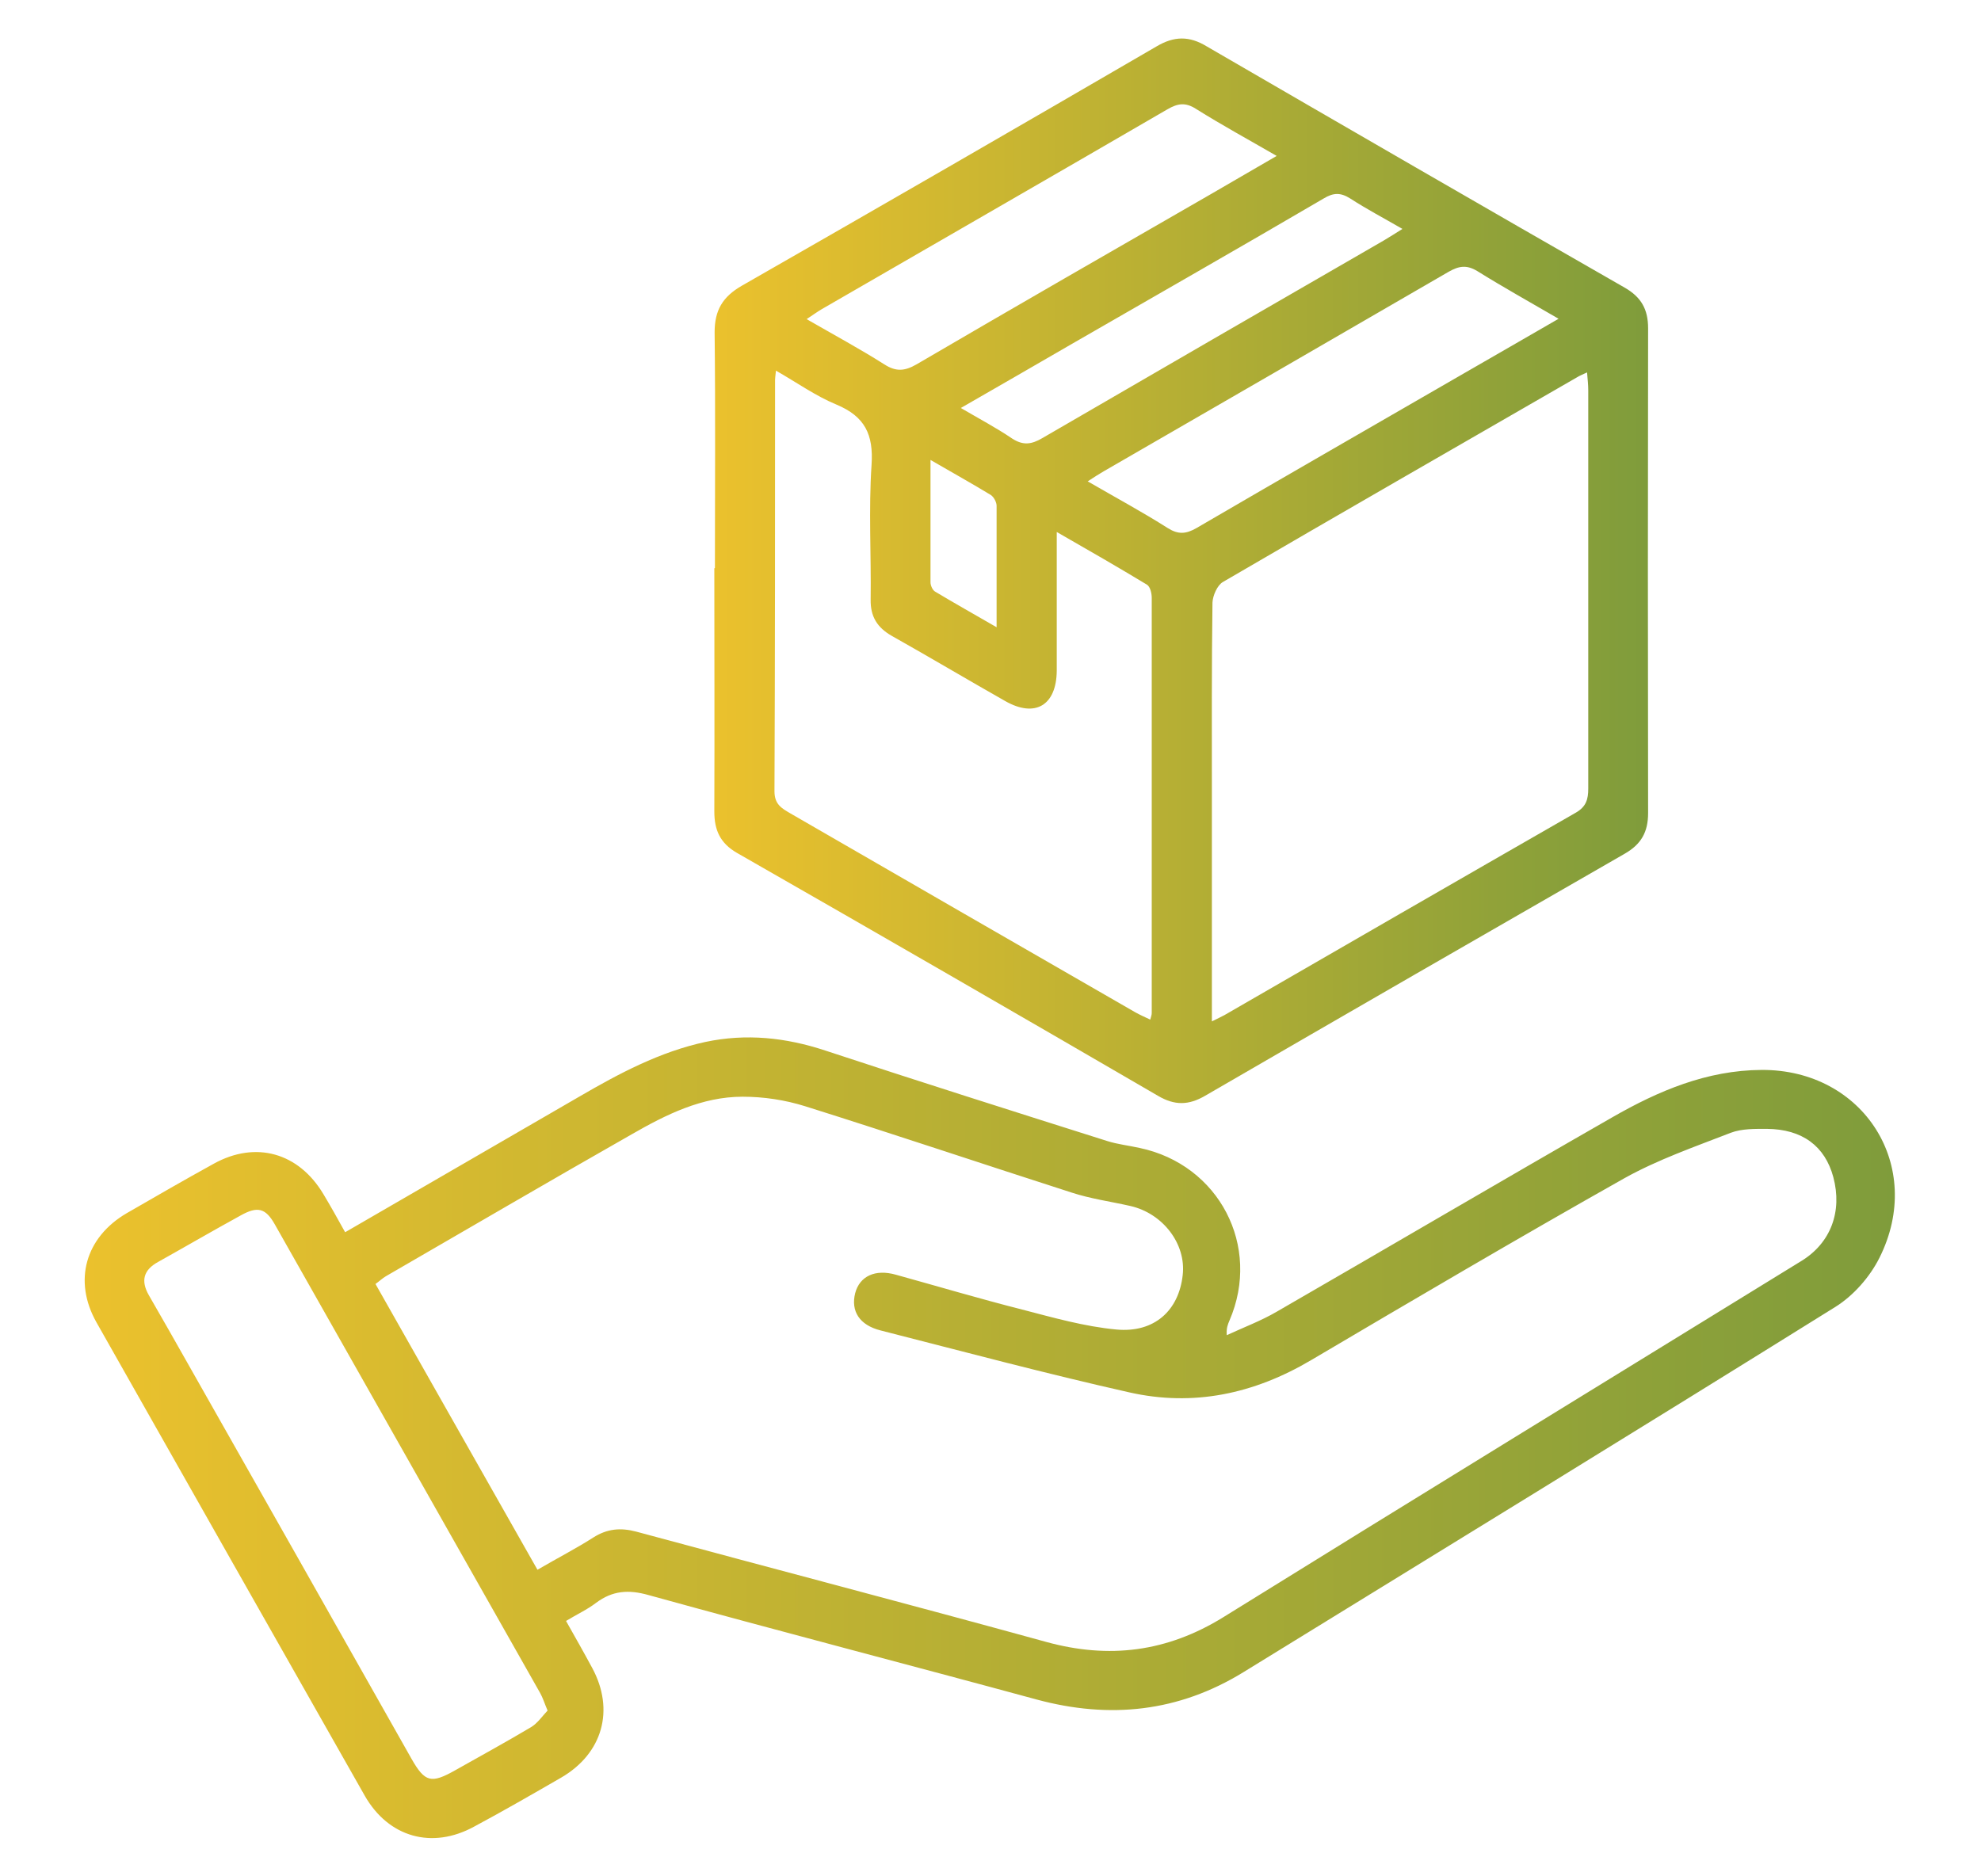 <?xml version="1.0" encoding="UTF-8"?><svg id="Layer_1" xmlns="http://www.w3.org/2000/svg" width="66.53" height="63.03" xmlns:xlink="http://www.w3.org/1999/xlink" viewBox="0 0 66.53 63.03"><defs><style>.cls-1{fill:url(#linear-gradient-2);}.cls-2{fill:url(#linear-gradient);}</style><linearGradient id="linear-gradient" x1="23.99" y1="19.18" x2="55.35" y2="19.18" gradientUnits="userSpaceOnUse"><stop offset="0" stop-color="#ebc12d"/><stop offset="1" stop-color="#7f9c3b"/></linearGradient><linearGradient id="linear-gradient-2" x1="2.88" y1="48.29" x2="63.65" y2="48.29" xlink:href="#linear-gradient"/></defs><path class="cls-2" d="m24.01,19.08c0-2.64.02-5.28-.01-7.92,0-.74.27-1.19.91-1.56,4.65-2.66,9.29-5.34,13.93-8.04.59-.35,1.1-.36,1.69,0,4.67,2.71,9.35,5.42,14.03,8.1.56.32.79.73.79,1.37-.01,5.43-.01,10.85,0,16.28,0,.64-.23,1.05-.79,1.37-4.7,2.7-9.4,5.41-14.09,8.13-.55.32-1.02.33-1.58,0-4.71-2.74-9.42-5.46-14.14-8.16-.57-.33-.76-.77-.76-1.39.01-2.72,0-5.45,0-8.17Zm16.69,15.23c.2-.1.31-.15.42-.21,3.93-2.27,7.86-4.54,11.8-6.8.35-.2.42-.45.42-.81,0-4.46,0-8.92,0-13.38,0-.18-.02-.36-.04-.6-.15.07-.25.11-.33.16-3.97,2.29-7.94,4.57-11.9,6.88-.19.11-.34.46-.35.69-.03,2.14-.02,4.27-.02,6.41,0,2.51,0,5.02,0,7.65Zm-5.21-16.41c0,.36,0,.58,0,.8,0,1.28,0,2.56,0,3.83-.01,1.17-.73,1.59-1.73,1.02-1.27-.72-2.53-1.47-3.81-2.19-.49-.28-.72-.65-.71-1.22.02-1.51-.07-3.02.03-4.52.07-1.02-.22-1.63-1.18-2.03-.7-.29-1.33-.74-2.03-1.14-.02.19-.03.25-.03.31,0,4.61,0,9.22-.02,13.82,0,.44.24.57.53.74,3.86,2.23,7.72,4.46,11.58,6.68.16.09.32.16.51.25.03-.11.05-.16.05-.22,0-4.65,0-9.3,0-13.95,0-.15-.05-.37-.16-.44-.96-.58-1.93-1.14-3.03-1.77Zm7.39-12.66c-.95-.55-1.85-1.04-2.71-1.58-.36-.23-.61-.19-.96.01-3.87,2.25-7.75,4.48-11.62,6.72-.15.09-.29.19-.5.33.92.53,1.79,1,2.61,1.52.39.25.68.23,1.08,0,3.3-1.93,6.62-3.84,9.94-5.75.7-.41,1.4-.81,2.17-1.26Zm9.45,5.46c-.98-.57-1.86-1.06-2.71-1.59-.36-.22-.62-.18-.97.02-3.86,2.24-7.72,4.47-11.58,6.7-.17.1-.33.2-.54.34.95.55,1.84,1.03,2.69,1.57.35.22.61.2.96,0,2.98-1.74,5.98-3.46,8.97-5.19,1.03-.59,2.06-1.19,3.19-1.84Zm-20.07,3c.63.37,1.2.67,1.73,1.03.37.24.65.2,1.01-.01,3.82-2.22,7.64-4.43,11.47-6.64.19-.11.37-.23.63-.39-.64-.37-1.21-.67-1.75-1.02-.33-.21-.57-.2-.9,0-2.8,1.64-5.62,3.25-8.43,4.87-1.23.71-2.45,1.42-3.76,2.17Zm-1.01,1.75c0,1.44,0,2.78,0,4.11,0,.11.07.26.15.31.65.39,1.31.76,2.07,1.2,0-1.45,0-2.76,0-4.08,0-.12-.09-.29-.19-.36-.64-.39-1.29-.75-2.03-1.18Z"/><path class="cls-1" d="m11.63,41.37c2.64-1.53,5.23-3.03,7.82-4.53,1.34-.78,2.71-1.51,4.24-1.84,1.37-.29,2.7-.15,4.03.29,3.15,1.04,6.31,2.04,9.47,3.04.35.11.72.15,1.08.23,2.67.56,4.1,3.3,3.02,5.8-.05.12-.11.25-.09.49.56-.26,1.15-.48,1.68-.79,3.76-2.17,7.5-4.37,11.27-6.53,1.55-.89,3.18-1.58,5.01-1.59,3.43-.02,5.5,3.24,3.96,6.31-.32.64-.87,1.27-1.48,1.65-6.61,4.12-13.25,8.19-19.88,12.27-2.18,1.34-4.49,1.58-6.94.92-4.34-1.18-8.7-2.31-13.04-3.51-.67-.19-1.21-.15-1.76.26-.3.23-.65.39-1.01.61.31.55.6,1.06.88,1.58.76,1.41.35,2.87-1.04,3.68-.97.56-1.94,1.12-2.93,1.65-1.41.77-2.87.36-3.67-1.04-3.01-5.3-6.01-10.6-9.01-15.9-.79-1.4-.37-2.86,1.02-3.67.97-.56,1.94-1.12,2.92-1.66,1.41-.78,2.85-.37,3.68,1.02.24.4.47.81.73,1.28Zm6.42,11.36c.67-.39,1.29-.71,1.87-1.08.47-.3.92-.34,1.45-.2,4.58,1.24,9.17,2.44,13.75,3.7,2.13.59,4.08.34,5.97-.83,6.46-4.01,12.94-7.98,19.42-11.97.97-.6,1.37-1.65,1.06-2.81-.28-1.04-1.04-1.61-2.23-1.62-.4,0-.84-.01-1.21.13-1.21.47-2.45.9-3.58,1.53-3.53,1.99-7.03,4.05-10.52,6.11-1.91,1.13-3.95,1.57-6.11,1.08-2.8-.63-5.57-1.37-8.35-2.08-.71-.18-1-.65-.85-1.25.15-.57.67-.82,1.37-.62,1.41.39,2.82.81,4.24,1.17,1.04.27,2.09.57,3.16.67,1.28.12,2.1-.64,2.23-1.83.12-1.04-.66-2.07-1.76-2.32-.66-.15-1.33-.24-1.97-.45-2.99-.96-5.96-1.96-8.95-2.9-.67-.21-1.39-.32-2.1-.32-1.37,0-2.57.6-3.72,1.26-2.76,1.57-5.51,3.18-8.26,4.77-.12.07-.22.17-.35.26,1.81,3.2,3.61,6.37,5.44,9.6Zm.34,4.73c-.11-.26-.16-.43-.25-.59-2.97-5.25-5.94-10.49-8.91-15.74-.31-.55-.58-.62-1.15-.3-.93.51-1.84,1.04-2.77,1.56-.49.27-.59.63-.31,1.12.44.76.87,1.52,1.3,2.28,2.51,4.43,5.02,8.86,7.52,13.29.45.79.66.84,1.46.39.85-.48,1.71-.95,2.55-1.45.22-.13.38-.37.56-.56Z"/></svg>